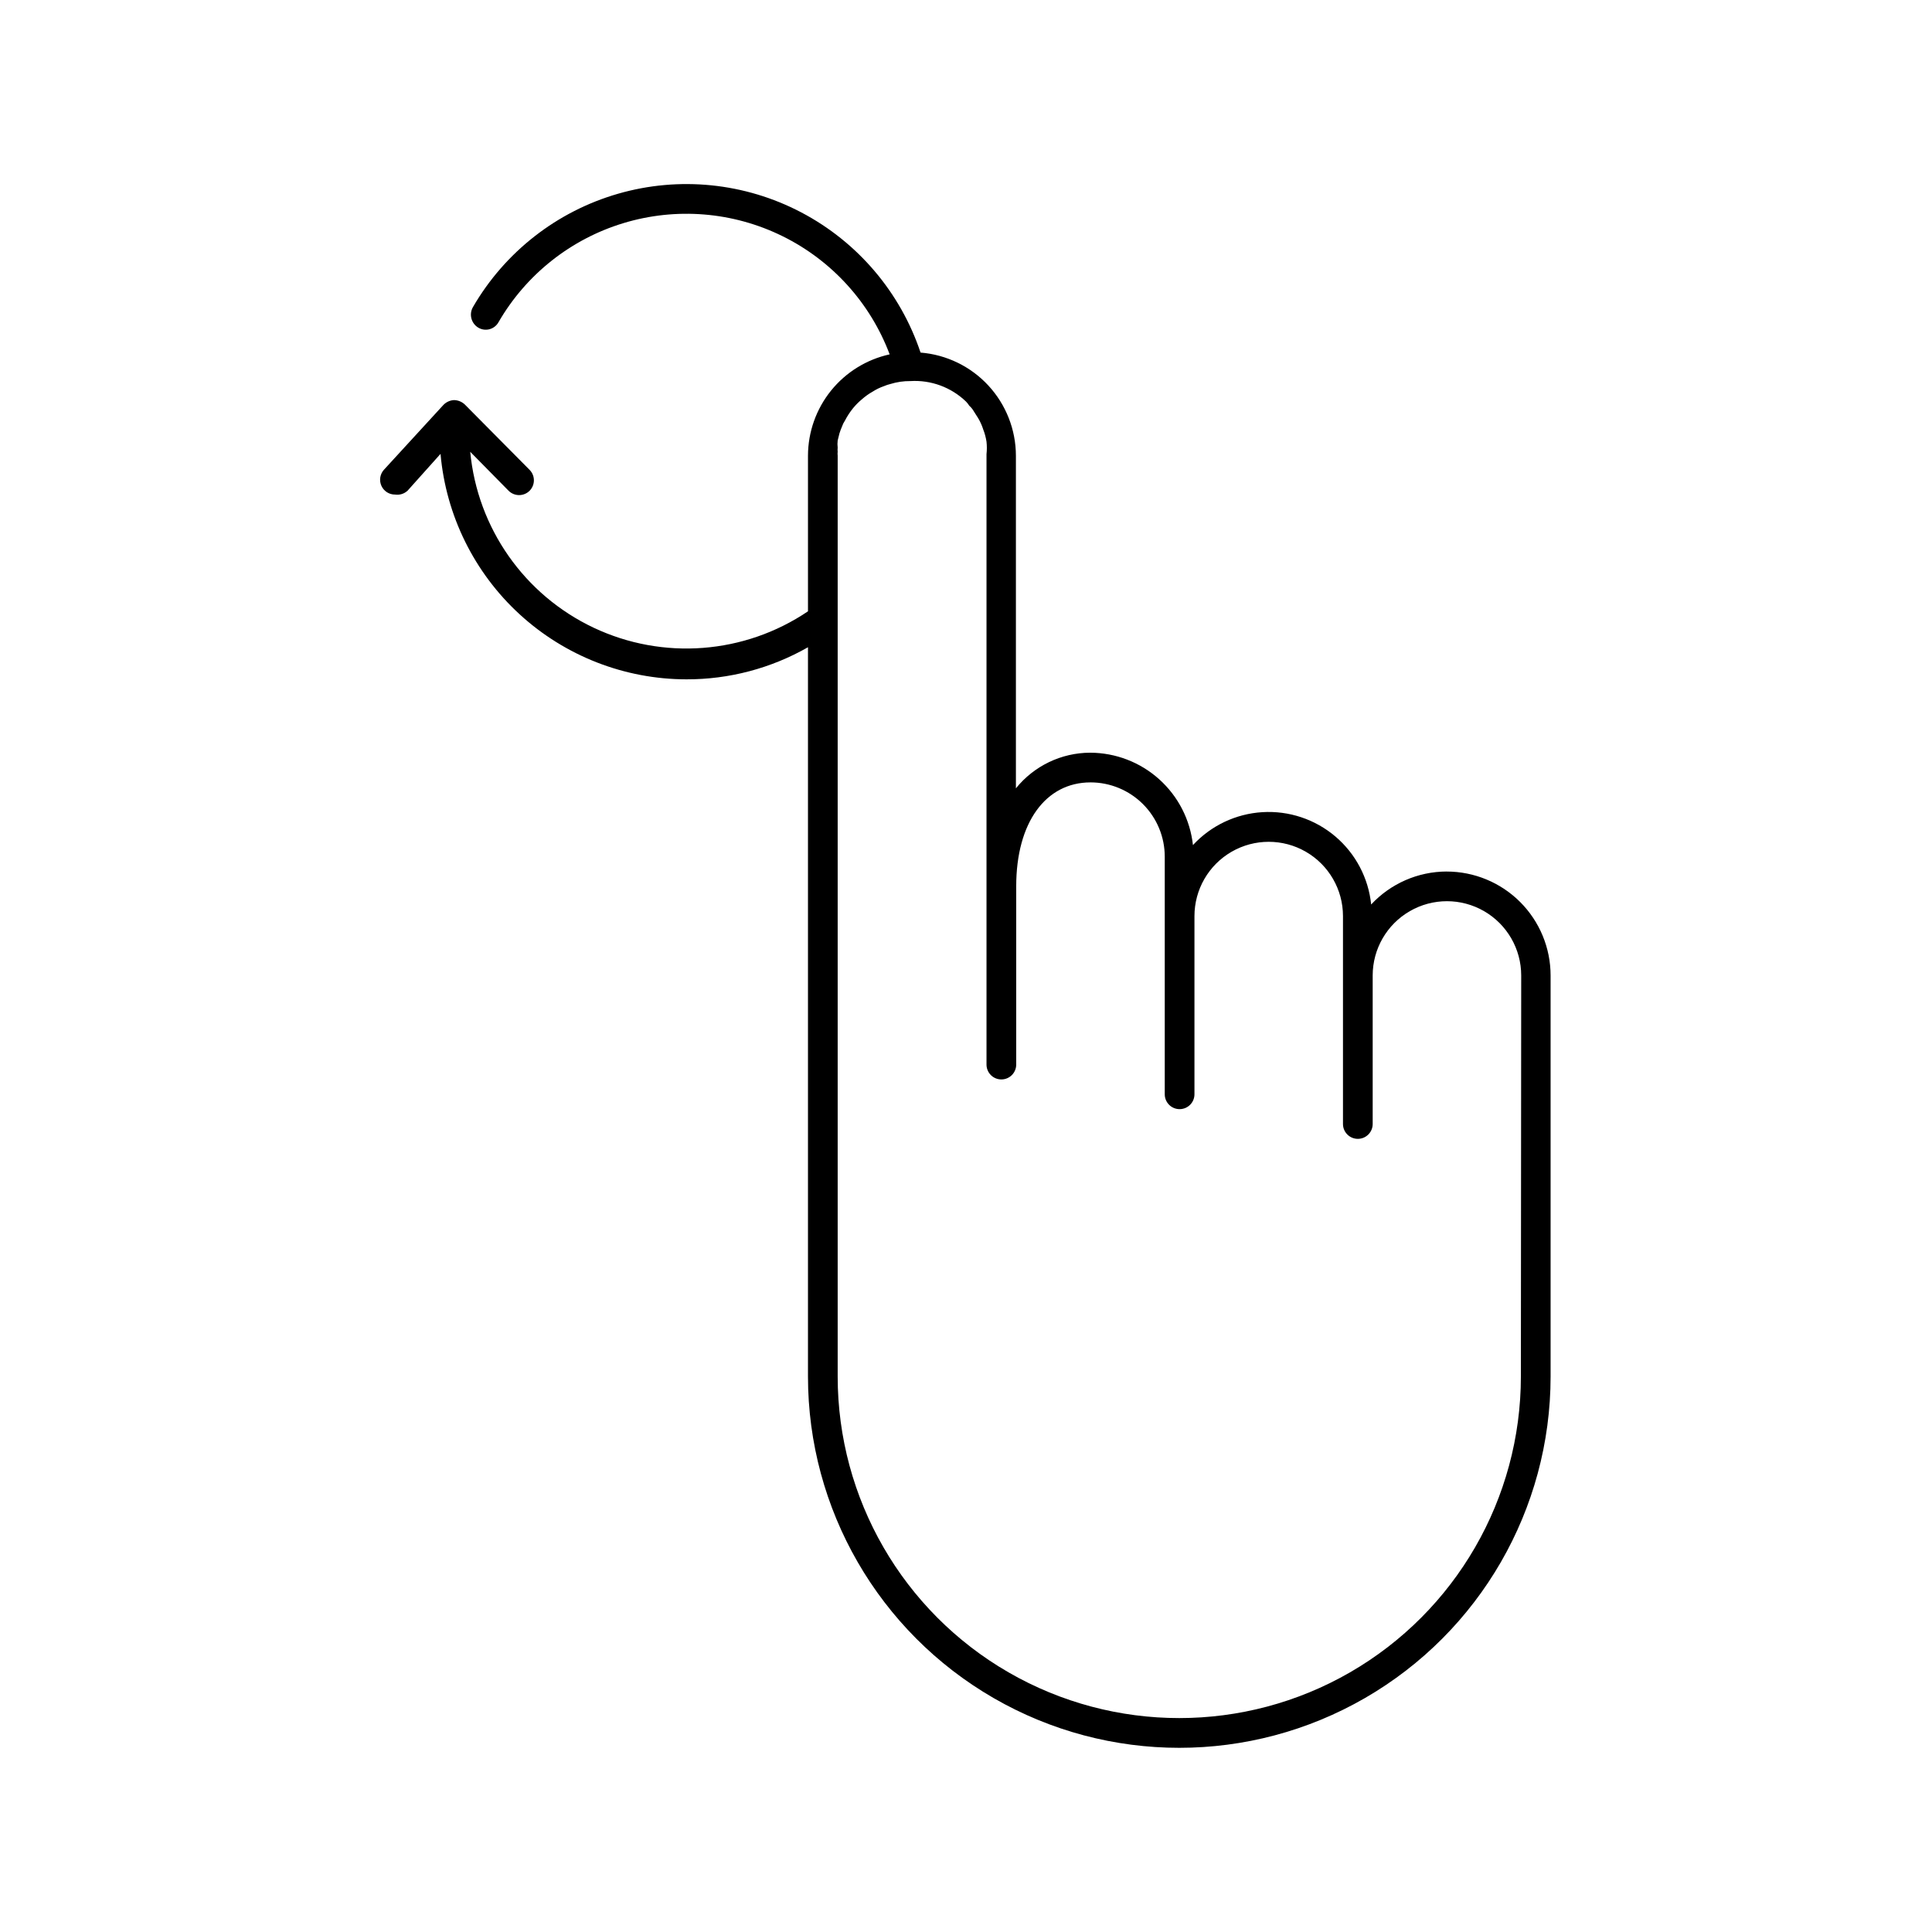 <?xml version="1.0" encoding="UTF-8"?>
<!-- Uploaded to: ICON Repo, www.svgrepo.com, Generator: ICON Repo Mixer Tools -->
<svg fill="#000000" width="800px" height="800px" version="1.1" viewBox="144 144 512 512" xmlns="http://www.w3.org/2000/svg">
 <path d="m527.37 374.96c-7.586 0.02-14.828 3.184-19.996 8.738-0.719-7.008-4.121-13.465-9.492-18.027-5.371-4.559-12.297-6.867-19.328-6.441s-13.629 3.551-18.41 8.727c-0.734-6.719-3.918-12.926-8.945-17.441-5.023-4.519-11.535-7.023-18.293-7.043-7.648 0.02-14.879 3.492-19.68 9.445v-88.164c-0.016-6.894-2.625-13.527-7.305-18.59-4.68-5.059-11.094-8.172-17.965-8.727-5.356-16.004-16.688-29.316-31.629-37.16-14.941-7.844-32.336-9.609-48.547-4.93-16.215 4.68-29.992 15.445-38.453 30.047-1.082 1.895-0.453 4.305 1.414 5.43 0.895 0.539 1.969 0.691 2.977 0.426 1.012-0.27 1.867-0.934 2.379-1.844 7.305-12.645 19.148-22.039 33.125-26.277 13.98-4.238 29.043-3.004 42.145 3.457 13.102 6.457 23.254 17.656 28.402 31.324-6.121 1.344-11.605 4.734-15.543 9.617-3.934 4.879-6.086 10.957-6.102 17.227v41.25c-16.836 11.371-38.422 13.027-56.793 4.352-18.371-8.68-30.805-26.398-32.715-46.625l10.156 10.312c0.738 0.746 1.746 1.164 2.793 1.164 1.051 0 2.059-0.418 2.797-1.164 1.5-1.531 1.5-3.981 0-5.512l-17.16-17.316c-0.785-0.754-1.828-1.176-2.914-1.184-1.082 0.062-2.098 0.543-2.836 1.34l-15.742 17.16c-1.023 1.168-1.27 2.824-0.621 4.238 0.645 1.41 2.059 2.309 3.613 2.297 1.199 0.176 2.414-0.199 3.305-1.023l8.738-9.762c1.438 16.301 8.922 31.477 20.984 42.535 12.066 11.055 27.832 17.199 44.195 17.215 11.293 0.023 22.391-2.906 32.199-8.504v193.26c0 35.156 18.754 67.641 49.199 85.219 30.445 17.578 67.953 17.578 98.398 0 30.445-17.578 49.203-50.062 49.203-85.219v-106.27c0-7.305-2.906-14.312-8.07-19.48-5.168-5.168-12.176-8.07-19.484-8.07zm19.68 133.82c0 32.344-17.254 62.23-45.262 78.402-28.012 16.168-62.52 16.168-90.531 0-28.008-16.172-45.262-46.059-45.262-78.402v-244.03c-0.043-0.34-0.043-0.684 0-1.023-0.039-0.367-0.039-0.738 0-1.102-0.078-0.629-0.078-1.262 0-1.891l0.473-1.891c0.199-0.641 0.438-1.27 0.707-1.887 0.172-0.504 0.41-0.98 0.707-1.418 0.617-1.203 1.355-2.336 2.207-3.387 0.707-0.863 1.496-1.652 2.359-2.359 0.848-0.754 1.77-1.414 2.758-1.969 0.957-0.621 1.988-1.125 3.07-1.496 0.531-0.23 1.086-0.414 1.652-0.551 1.73-0.539 3.539-0.805 5.352-0.785 5.449-0.328 10.789 1.641 14.723 5.43 0.328 0.332 0.621 0.703 0.863 1.102 0.508 0.449 0.934 0.98 1.262 1.574l1.102 1.73v0.004c0.559 0.941 1.008 1.945 1.336 2.988 0.41 1.043 0.699 2.125 0.867 3.231 0.121 1.098 0.121 2.207 0 3.305v161.77c0 2.176 1.762 3.938 3.938 3.938 2.172 0 3.934-1.762 3.934-3.938v-47.23c0-17.004 7.871-27.551 19.68-27.551v-0.004c5.223 0 10.227 2.074 13.918 5.766 3.691 3.691 5.766 8.695 5.766 13.918v62.977-0.004c0 2.176 1.762 3.938 3.934 3.938 2.176 0 3.938-1.762 3.938-3.938v-47.23c0-7.031 3.75-13.527 9.84-17.043s13.59-3.516 19.68 0c6.09 3.516 9.84 10.012 9.84 17.043v55.105c0 2.172 1.762 3.934 3.938 3.934 2.172 0 3.934-1.762 3.934-3.934v-39.363c0-7.027 3.75-13.527 9.84-17.043 6.09-3.516 13.594-3.516 19.68 0 6.09 3.516 9.84 10.016 9.84 17.043z"/>
</svg>